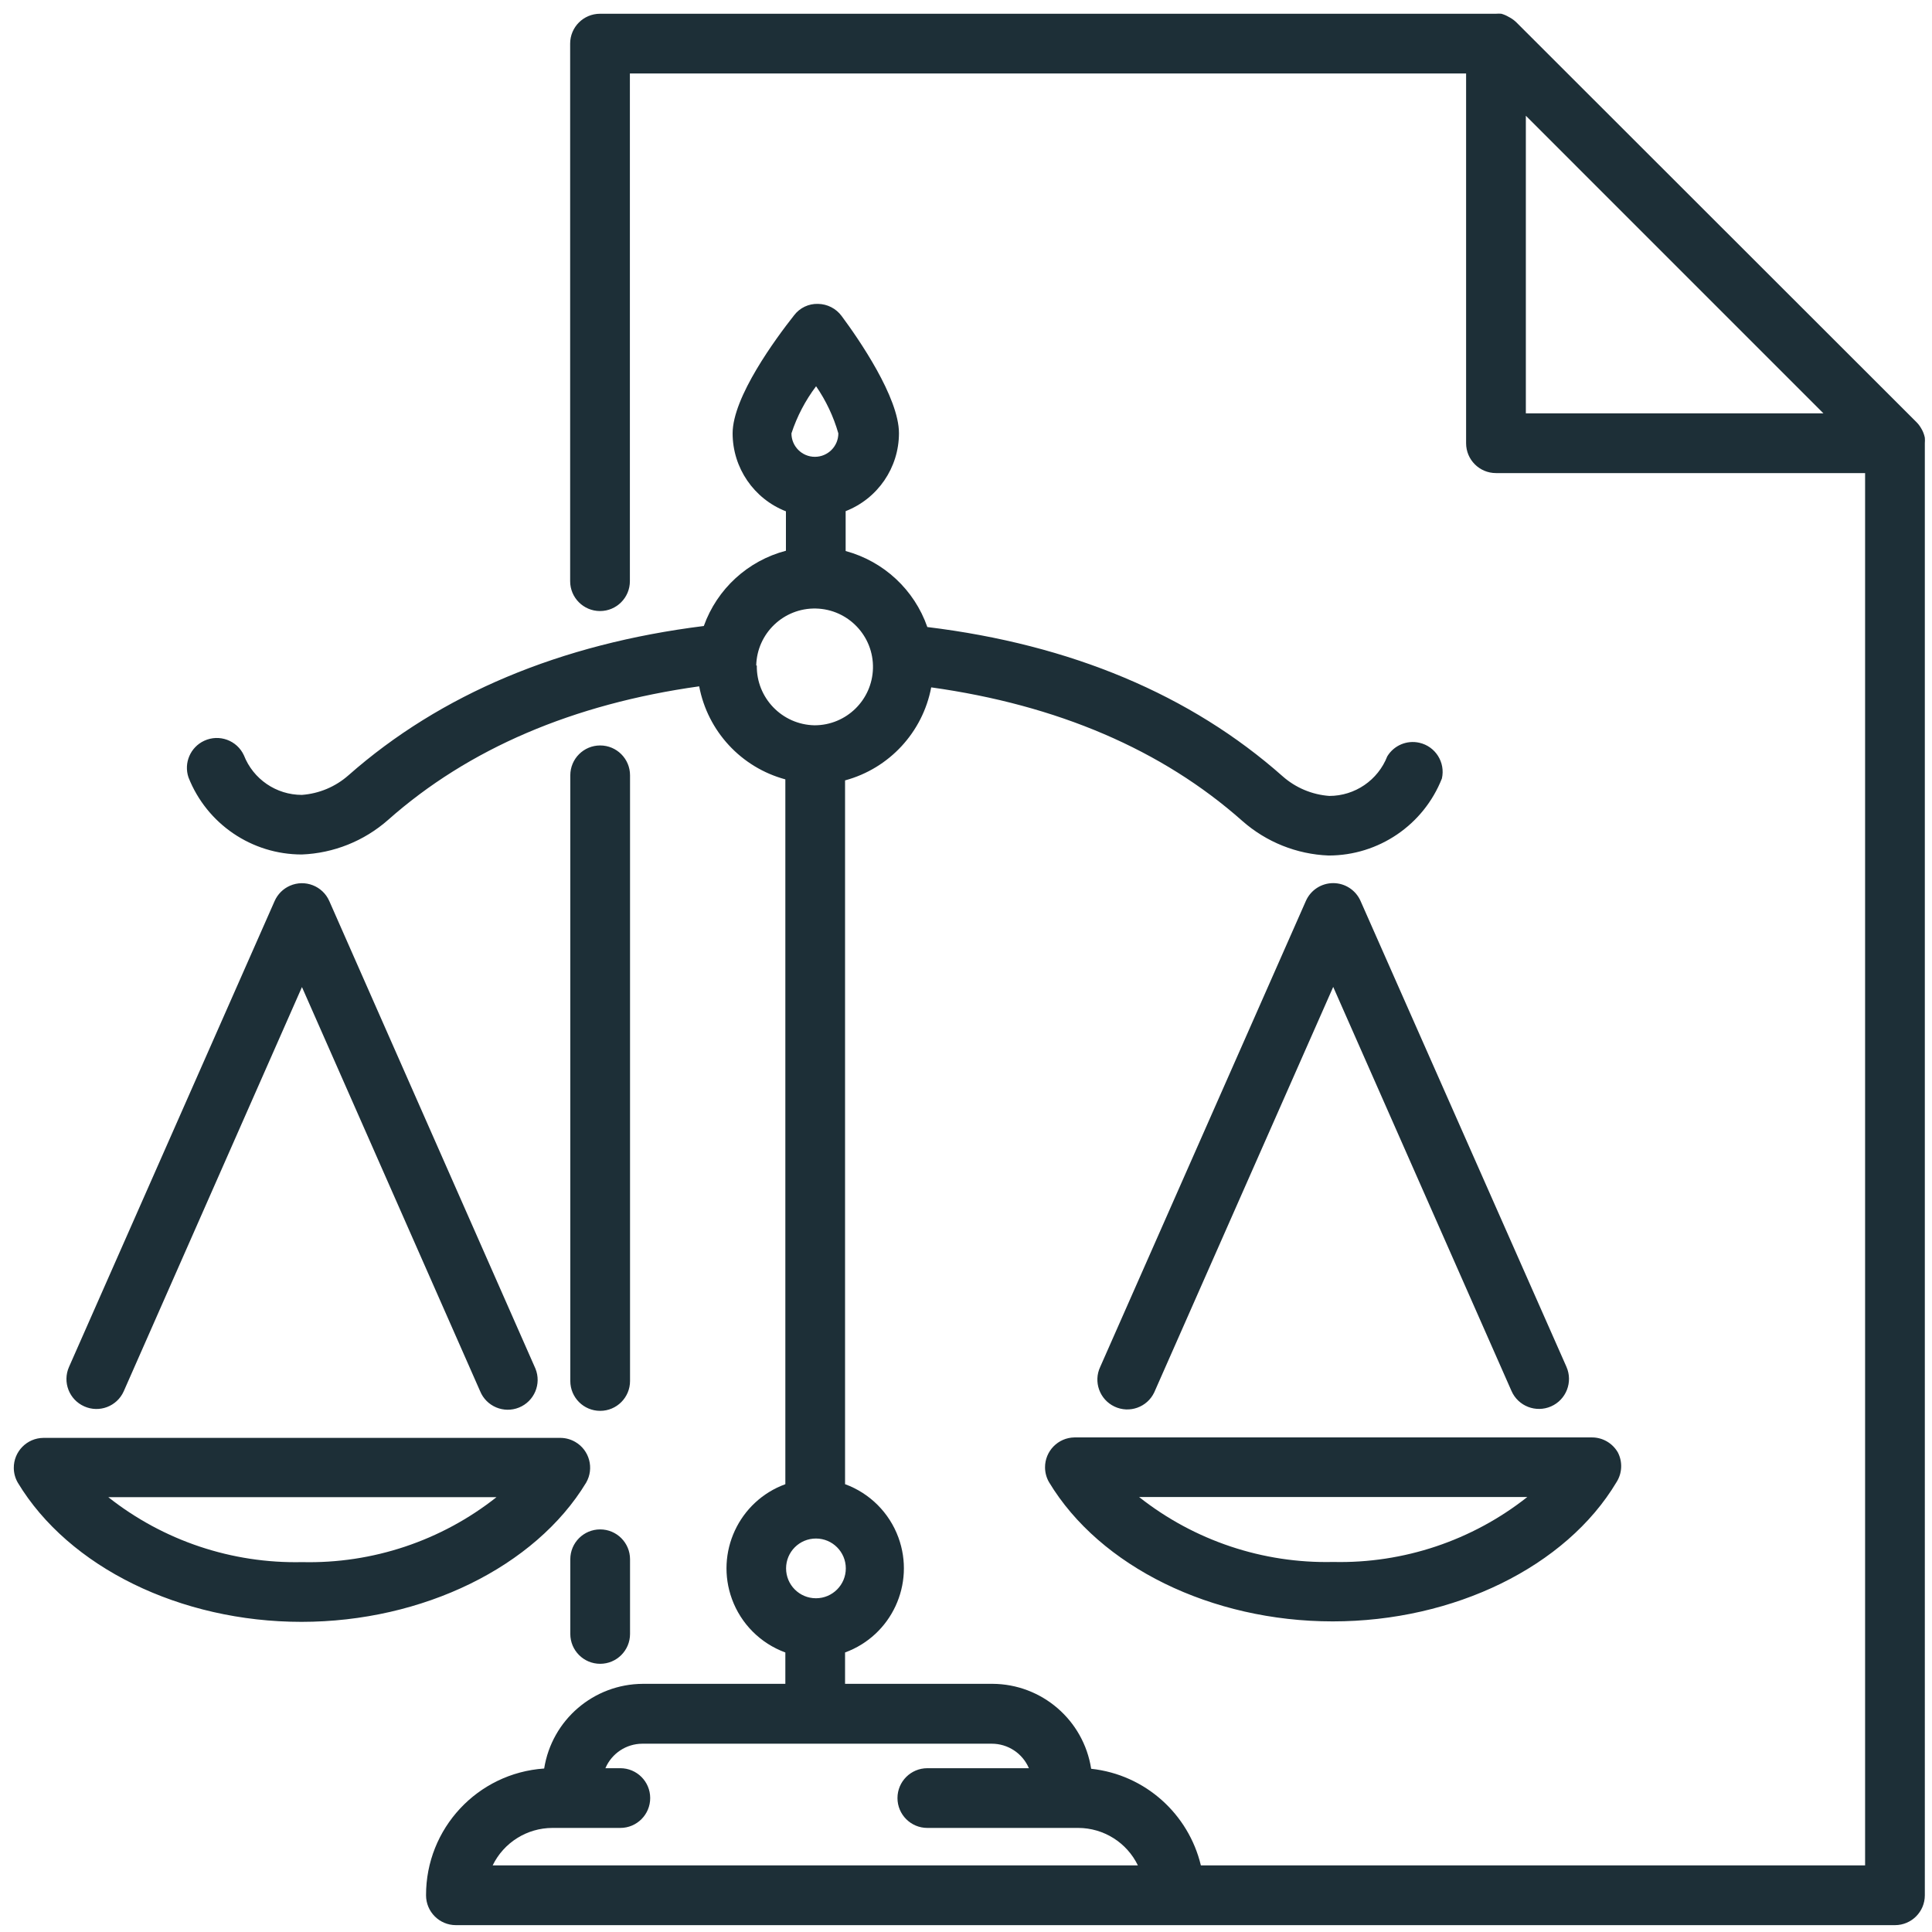 <?xml version="1.0" encoding="UTF-8"?> <!-- Generator: Adobe Illustrator 16.2.0, SVG Export Plug-In . SVG Version: 6.00 Build 0) --> <svg xmlns="http://www.w3.org/2000/svg" xmlns:xlink="http://www.w3.org/1999/xlink" id="Слой_1" x="0px" y="0px" width="141.73px" height="141.73px" viewBox="0 0 141.73 141.73" xml:space="preserve"> <path fill="#1D2F37" d="M42.998,108.768c0.605-1.049,0.247-2.388-0.801-2.992c-0.327-0.188-0.696-0.29-1.071-0.294H3.179 c-1.209,0.013-2.18,1.005-2.167,2.215c0.004,0.377,0.105,0.745,0.294,1.071c3.735,6.2,11.918,10.21,20.813,10.21 C31.014,118.978,39.262,114.935,42.998,108.768z M22.169,114.596c-5.152,0.114-10.182-1.57-14.226-4.766h28.481 C32.375,113.032,27.331,114.718,22.169,114.596z M6.178,103.169c0.001,0,0.002,0.001,0.002,0.001 c1.101,0.494,2.395,0.003,2.892-1.096l13.079-29.665l13.069,29.644c0.457,1.12,1.735,1.659,2.856,1.202s1.66-1.734,1.203-2.855 c-0.016-0.037-0.032-0.074-0.049-0.111L24.156,66.099c-0.488-1.107-1.781-1.609-2.889-1.121c-0.5,0.22-0.9,0.62-1.121,1.121 L5.063,100.276C4.572,101.385,5.072,102.679,6.178,103.169z M76.663,107.663c0.005,0.377,0.105,0.745,0.294,1.071 c3.735,6.2,11.919,10.21,20.813,10.21s17.11-4.01,20.813-10.21c0.423-0.66,0.46-1.494,0.099-2.19c-0.395-0.68-1.121-1.1-1.907-1.096 H78.83C77.62,105.461,76.649,106.453,76.663,107.663z M112.043,109.819c-4.047,3.197-9.082,4.884-14.24,4.766 c-5.157,0.118-10.193-1.567-14.241-4.766H112.043z M99.807,66.09c-0.352-0.793-1.136-1.305-2.004-1.305 c-0.867,0-1.652,0.511-2.004,1.305l-15.085,34.177c-0.519,1.094-0.05,2.4,1.043,2.917c1.094,0.519,2.399,0.052,2.918-1.042 c0.018-0.036,0.032-0.073,0.048-0.11l13.08-29.633l13.08,29.644c0.489,1.113,1.79,1.617,2.903,1.128s1.617-1.79,1.127-2.903 L99.807,66.09z M141.019,31.571l-0.066-0.12c-0.096-0.172-0.213-0.332-0.351-0.472L111.255,1.655 c-0.138-0.136-0.291-0.254-0.46-0.351l-0.12-0.065c-0.168-0.101-0.349-0.177-0.537-0.23c-0.132-0.012-0.263-0.012-0.395,0H44.017 c-1.21,0-2.191,0.98-2.191,2.191v39.436c0,1.209,0.981,2.19,2.191,2.19c1.21,0,2.191-0.981,2.191-2.19V5.391h61.344v27.124 c0,1.21,0.981,2.19,2.191,2.19h27.079v102.139H88.095c-0.898-3.749-4.062-6.657-8.048-7.088c-0.555-3.573-3.625-6.216-7.242-6.232 H61.993v-2.301c3.409-1.246,5.161-5.021,3.915-8.43c-0.665-1.818-2.098-3.251-3.915-3.915V57.249c3.24-0.876,5.694-3.528,6.32-6.824 c9.246,1.292,16.926,4.567,22.829,9.804c1.754,1.545,3.985,2.439,6.32,2.531c3.67,0.003,6.969-2.24,8.315-5.652 c0.267-1.18-0.474-2.354-1.654-2.62c-0.918-0.209-1.866,0.193-2.355,0.999c-0.685,1.749-2.371,2.901-4.25,2.902 c-1.265-0.092-2.466-0.596-3.418-1.435c-6.76-5.992-15.544-9.672-26.072-10.955c-0.953-2.734-3.196-4.82-5.992-5.576v-2.925 c2.356-0.92,3.909-3.188,3.911-5.718c0-2.619-2.936-6.89-4.207-8.599c-0.406-0.55-1.047-0.877-1.731-0.888 c-0.684-0.022-1.337,0.288-1.752,0.833c-1.358,1.72-4.513,6.003-4.513,8.665c0.003,2.53,1.555,4.798,3.911,5.719v2.892 c-2.795,0.733-5.05,2.8-6.024,5.521c-10.527,1.314-19.313,4.995-26.072,10.955c-0.952,0.839-2.152,1.343-3.417,1.435 c-1.879-0.001-3.566-1.154-4.25-2.904c-0.507-1.099-1.81-1.577-2.909-1.068c-1.017,0.47-1.515,1.63-1.156,2.69 c1.347,3.414,4.645,5.656,8.315,5.653c2.335-0.092,4.566-0.986,6.32-2.53c5.904-5.237,13.594-8.512,22.829-9.805 c0.626,3.297,3.08,5.949,6.321,6.825v51.705c-3.409,1.246-5.162,5.021-3.916,8.43c0.666,1.818,2.098,3.25,3.916,3.915v2.301H47.161 c-3.611,0.015-6.677,2.646-7.241,6.212c-4.887,0.333-8.676,4.401-8.666,9.299c0,1.211,0.981,2.191,2.191,2.191h105.568 c1.21,0,2.191-0.98,2.191-2.191V32.514c0.011-0.135,0.011-0.271,0-0.406C141.166,31.922,141.104,31.741,141.019,31.571z M111.935,30.323V8.491l21.832,21.833H111.935z M62.048,115.056c0,1.21-0.98,2.191-2.191,2.191c-1.211,0-2.191-0.981-2.191-2.191 c0-1.211,0.98-2.191,2.191-2.191C61.067,112.864,62.048,113.846,62.048,115.056z M58.06,31.791c0.408-1.244,1.019-2.411,1.808-3.456 c0.727,1.056,1.279,2.223,1.632,3.456c0.001,0.95-0.769,1.72-1.718,1.721c-0.95,0.002-1.721-0.77-1.722-1.718V31.791L58.06,31.791z M55.519,48.815L55.519,48.815l-0.043,0.01c0.055-2.364,2.016-4.238,4.381-4.184c2.365,0.055,4.238,2.017,4.183,4.381 c-0.054,2.326-1.954,4.184-4.281,4.185C57.375,53.165,55.477,51.199,55.519,48.815z M36.141,136.844 c0.816-1.678,2.516-2.745,4.382-2.749h4.984c1.211,0,2.191-0.981,2.191-2.191s-0.98-2.19-2.191-2.19h-1.095 c0.463-1.085,1.526-1.792,2.706-1.797H72.75c1.188-0.003,2.261,0.704,2.729,1.797h-7.45c-1.21,0-2.191,0.98-2.191,2.19 s0.98,2.191,2.191,2.191h11.064c1.867,0.002,3.568,1.07,4.382,2.749H36.141z M44.028,112.196c-1.211,0-2.191,0.98-2.191,2.19v5.478 c0,1.211,0.98,2.191,2.191,2.191c1.21,0,2.191-0.98,2.191-2.191v-5.478C46.219,113.178,45.238,112.196,44.028,112.196z M46.219,56.877c0-1.21-0.98-2.191-2.191-2.191c-1.211,0-2.191,0.981-2.191,2.191v44.431c0,1.211,0.98,2.191,2.191,2.191 c1.21,0,2.191-0.98,2.191-2.191V56.877z"></path> </svg> 